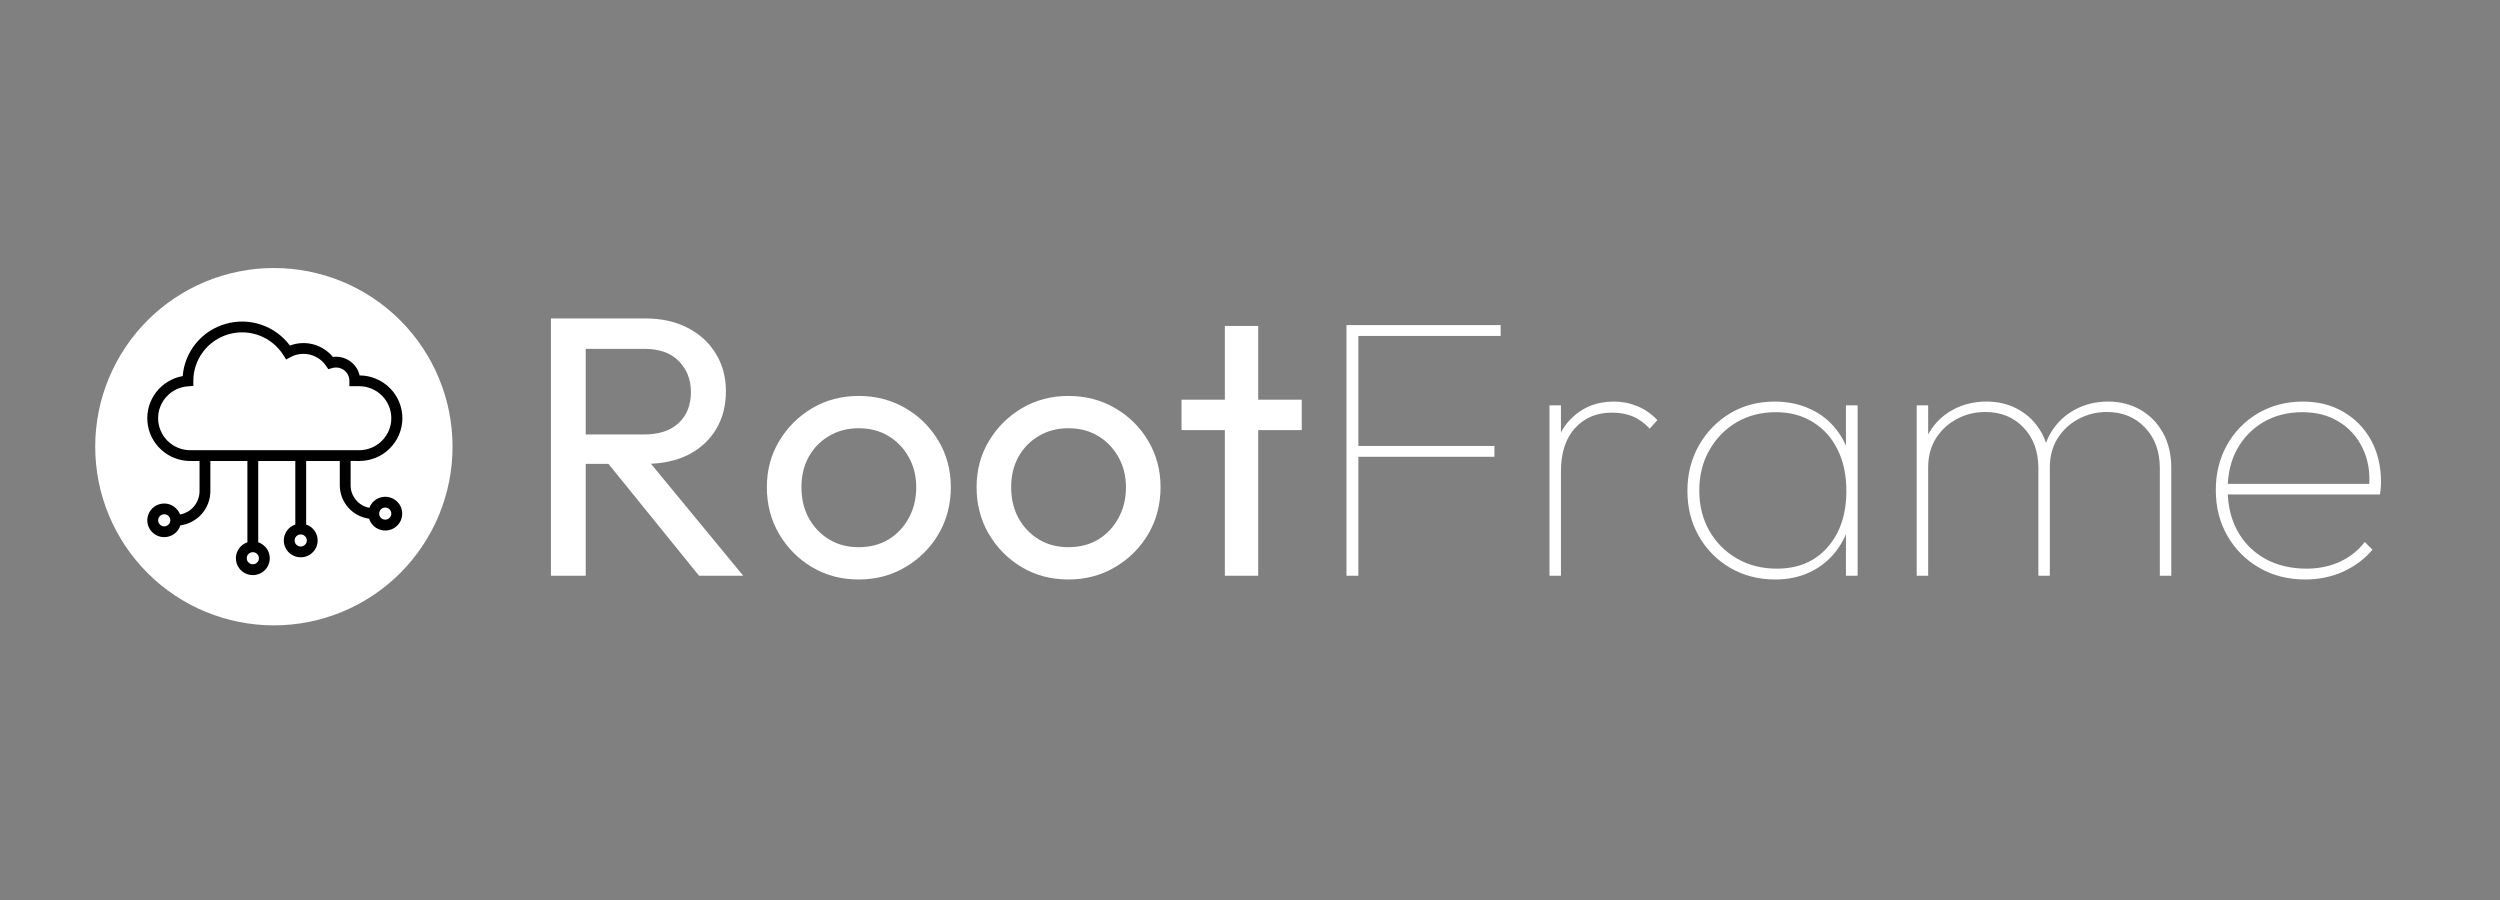 <?xml version="1.0" encoding="UTF-8"?>
<svg xmlns="http://www.w3.org/2000/svg" xmlns:xlink="http://www.w3.org/1999/xlink" width="250" zoomAndPan="magnify" viewBox="0 0 187.5 67.5" height="90" preserveAspectRatio="xMidYMid meet" version="1.0">
  <rect x="0" y="0" width="187.5" height="67.5" fill="#808080" stroke="none"/>
  <defs>
    <g></g>
    <clipPath id="034d2be628">
      <path d="M 7.141 20.102 L 33.941 20.102 L 33.941 46.902 L 7.141 46.902 Z M 7.141 20.102 " clip-rule="nonzero"></path>
    </clipPath>
    <clipPath id="93366f27aa">
      <path d="M 11 24 L 30.223 24 L 30.223 43.133 L 11 43.133 Z M 11 24 " clip-rule="nonzero"></path>
    </clipPath>
  </defs>
  <g clip-path="url(#034d2be628)">
    <path fill="#ffffff" d="M 33.941 33.5 C 33.941 34.383 33.855 35.254 33.684 36.117 C 33.512 36.98 33.258 37.816 32.922 38.629 C 32.586 39.441 32.172 40.215 31.684 40.945 C 31.195 41.68 30.641 42.355 30.02 42.977 C 29.395 43.598 28.719 44.156 27.988 44.645 C 27.254 45.133 26.484 45.547 25.672 45.883 C 24.855 46.219 24.02 46.473 23.156 46.645 C 22.293 46.816 21.422 46.902 20.543 46.902 C 19.664 46.902 18.789 46.816 17.93 46.645 C 17.066 46.473 16.227 46.219 15.414 45.883 C 14.602 45.547 13.828 45.133 13.098 44.645 C 12.367 44.156 11.688 43.598 11.066 42.977 C 10.445 42.355 9.891 41.68 9.398 40.945 C 8.91 40.215 8.5 39.441 8.16 38.629 C 7.824 37.816 7.57 36.98 7.398 36.117 C 7.227 35.254 7.141 34.383 7.141 33.5 C 7.141 32.621 7.227 31.75 7.398 30.887 C 7.57 30.023 7.824 29.188 8.16 28.375 C 8.5 27.562 8.91 26.789 9.398 26.059 C 9.891 25.324 10.445 24.648 11.066 24.027 C 11.688 23.402 12.367 22.848 13.098 22.359 C 13.828 21.871 14.602 21.457 15.414 21.121 C 16.227 20.785 17.066 20.531 17.93 20.359 C 18.789 20.188 19.664 20.102 20.543 20.102 C 21.422 20.102 22.293 20.188 23.156 20.359 C 24.02 20.531 24.855 20.785 25.672 21.121 C 26.484 21.457 27.254 21.871 27.988 22.359 C 28.719 22.848 29.395 23.402 30.02 24.027 C 30.641 24.648 31.195 25.324 31.684 26.059 C 32.172 26.789 32.586 27.562 32.922 28.375 C 33.258 29.188 33.512 30.023 33.684 30.887 C 33.855 31.75 33.941 32.621 33.941 33.5 Z M 33.941 33.5 " fill-opacity="1" fill-rule="nonzero"></path>
  </g>
  <g clip-path="url(#93366f27aa)">
    <path fill="#000000" d="M 26.934 34.574 C 27.363 34.574 27.773 34.496 28.172 34.336 C 28.566 34.176 28.918 33.945 29.219 33.645 C 29.523 33.348 29.758 33 29.926 32.609 C 30.09 32.219 30.176 31.809 30.18 31.383 C 30.18 30.957 30.102 30.547 29.938 30.152 C 29.777 29.762 29.547 29.41 29.246 29.109 C 28.945 28.809 28.598 28.574 28.203 28.41 C 27.809 28.242 27.398 28.16 26.969 28.156 C 26.875 27.746 26.664 27.41 26.332 27.148 C 26 26.887 25.625 26.758 25.199 26.754 C 25.121 26.754 25.043 26.762 24.965 26.77 C 24.777 26.539 24.555 26.344 24.305 26.184 C 24.055 26.023 23.781 25.902 23.492 25.824 C 23.203 25.75 22.91 25.719 22.613 25.734 C 22.312 25.75 22.023 25.809 21.746 25.918 C 21.473 25.555 21.156 25.238 20.789 24.973 C 20.422 24.703 20.02 24.5 19.59 24.352 C 19.16 24.207 18.719 24.129 18.262 24.117 C 17.809 24.109 17.363 24.164 16.926 24.289 C 16.488 24.414 16.078 24.602 15.699 24.848 C 15.32 25.098 14.984 25.398 14.695 25.746 C 14.41 26.098 14.18 26.484 14.012 26.902 C 13.84 27.32 13.738 27.758 13.703 28.207 C 13.305 28.277 12.934 28.418 12.59 28.629 C 12.246 28.836 11.953 29.102 11.707 29.418 C 11.465 29.738 11.285 30.09 11.172 30.473 C 11.062 30.859 11.023 31.25 11.059 31.648 C 11.094 32.047 11.203 32.426 11.379 32.785 C 11.559 33.145 11.797 33.461 12.094 33.73 C 12.391 34 12.727 34.211 13.102 34.355 C 13.477 34.5 13.867 34.574 14.27 34.574 L 14.965 34.574 L 14.965 36.84 C 14.965 37.047 14.93 37.25 14.855 37.445 C 14.785 37.641 14.684 37.816 14.551 37.977 C 14.418 38.137 14.262 38.27 14.082 38.371 C 13.902 38.477 13.707 38.551 13.504 38.586 C 13.434 38.398 13.324 38.238 13.176 38.102 C 13.027 37.965 12.855 37.867 12.664 37.812 C 12.469 37.758 12.273 37.75 12.074 37.789 C 11.879 37.824 11.699 37.906 11.539 38.027 C 11.379 38.152 11.258 38.305 11.172 38.484 C 11.086 38.664 11.043 38.855 11.047 39.055 C 11.055 39.258 11.105 39.445 11.199 39.621 C 11.293 39.797 11.426 39.945 11.59 40.059 C 11.754 40.172 11.938 40.246 12.137 40.273 C 12.336 40.301 12.531 40.281 12.723 40.219 C 12.914 40.152 13.078 40.051 13.223 39.906 C 13.363 39.762 13.461 39.594 13.523 39.406 C 13.836 39.363 14.129 39.266 14.406 39.117 C 14.684 38.969 14.926 38.777 15.133 38.543 C 15.34 38.309 15.5 38.043 15.609 37.75 C 15.723 37.457 15.777 37.152 15.777 36.84 L 15.777 34.574 L 18.555 34.574 L 18.555 40.672 C 18.363 40.738 18.195 40.844 18.055 40.984 C 17.914 41.129 17.812 41.297 17.75 41.488 C 17.691 41.68 17.676 41.875 17.711 42.074 C 17.742 42.273 17.816 42.453 17.938 42.617 C 18.059 42.777 18.207 42.906 18.387 42.996 C 18.566 43.086 18.758 43.133 18.961 43.133 C 19.164 43.133 19.355 43.086 19.535 42.996 C 19.719 42.906 19.867 42.777 19.988 42.617 C 20.105 42.453 20.184 42.273 20.215 42.074 C 20.25 41.875 20.234 41.68 20.172 41.488 C 20.113 41.297 20.012 41.129 19.867 40.984 C 19.727 40.844 19.562 40.738 19.367 40.672 L 19.367 34.574 L 22.148 34.574 L 22.148 39.34 C 21.957 39.406 21.789 39.508 21.648 39.652 C 21.508 39.797 21.406 39.965 21.344 40.156 C 21.285 40.348 21.27 40.543 21.301 40.742 C 21.336 40.941 21.41 41.121 21.531 41.281 C 21.648 41.445 21.801 41.57 21.98 41.66 C 22.16 41.754 22.352 41.797 22.555 41.797 C 22.758 41.797 22.949 41.754 23.129 41.66 C 23.309 41.57 23.457 41.445 23.578 41.281 C 23.699 41.121 23.773 40.941 23.805 40.742 C 23.84 40.543 23.824 40.348 23.766 40.156 C 23.703 39.965 23.602 39.797 23.461 39.652 C 23.32 39.508 23.152 39.406 22.961 39.34 L 22.961 34.574 L 25.484 34.574 L 25.484 36.395 C 25.484 36.699 25.539 36.996 25.645 37.281 C 25.754 37.566 25.91 37.828 26.109 38.059 C 26.312 38.289 26.551 38.477 26.82 38.621 C 27.09 38.766 27.379 38.859 27.684 38.902 C 27.742 39.094 27.844 39.262 27.984 39.406 C 28.125 39.551 28.293 39.656 28.484 39.719 C 28.676 39.785 28.871 39.805 29.07 39.777 C 29.273 39.75 29.457 39.676 29.621 39.562 C 29.789 39.445 29.918 39.301 30.016 39.125 C 30.109 38.945 30.16 38.758 30.164 38.555 C 30.172 38.355 30.129 38.164 30.043 37.98 C 29.957 37.801 29.832 37.648 29.672 37.523 C 29.512 37.402 29.332 37.32 29.133 37.281 C 28.934 37.246 28.738 37.254 28.543 37.309 C 28.348 37.363 28.18 37.461 28.031 37.598 C 27.883 37.734 27.773 37.898 27.703 38.086 C 27.293 38.008 26.957 37.809 26.691 37.488 C 26.43 37.172 26.297 36.805 26.297 36.391 L 26.297 34.57 Z M 12.312 39.477 C 12.188 39.477 12.082 39.43 11.992 39.34 C 11.906 39.254 11.859 39.145 11.863 39.02 C 11.863 38.895 11.906 38.789 11.996 38.703 C 12.086 38.613 12.191 38.57 12.32 38.57 C 12.445 38.57 12.551 38.613 12.641 38.703 C 12.73 38.793 12.773 38.898 12.773 39.023 C 12.773 39.148 12.727 39.258 12.637 39.344 C 12.547 39.434 12.441 39.477 12.312 39.477 Z M 18.961 42.32 C 18.836 42.32 18.73 42.277 18.641 42.188 C 18.551 42.102 18.508 41.992 18.508 41.867 C 18.508 41.742 18.551 41.637 18.641 41.547 C 18.73 41.461 18.836 41.414 18.965 41.414 C 19.09 41.414 19.195 41.461 19.285 41.547 C 19.375 41.637 19.418 41.742 19.418 41.867 C 19.418 41.996 19.375 42.102 19.285 42.188 C 19.195 42.277 19.09 42.32 18.961 42.32 Z M 22.555 40.988 C 22.43 40.988 22.32 40.945 22.23 40.855 C 22.141 40.77 22.098 40.66 22.098 40.535 C 22.098 40.41 22.141 40.305 22.23 40.215 C 22.32 40.125 22.426 40.082 22.555 40.082 C 22.68 40.082 22.785 40.125 22.875 40.215 C 22.965 40.301 23.012 40.41 23.012 40.535 C 23.008 40.66 22.965 40.766 22.875 40.855 C 22.789 40.945 22.68 40.988 22.555 40.988 Z M 28.891 38.066 C 29.016 38.066 29.125 38.109 29.215 38.199 C 29.301 38.285 29.348 38.395 29.348 38.52 C 29.348 38.645 29.301 38.75 29.215 38.84 C 29.125 38.926 29.016 38.973 28.891 38.973 C 28.766 38.973 28.656 38.926 28.57 38.84 C 28.48 38.75 28.438 38.645 28.438 38.52 C 28.438 38.395 28.48 38.285 28.57 38.199 C 28.656 38.109 28.766 38.066 28.891 38.066 Z M 11.859 31.367 C 11.859 31.059 11.914 30.766 12.027 30.484 C 12.141 30.199 12.301 29.945 12.512 29.723 C 12.723 29.5 12.965 29.324 13.242 29.195 C 13.52 29.066 13.812 28.992 14.117 28.973 L 14.5 28.941 L 14.5 28.562 C 14.5 28.168 14.562 27.781 14.691 27.406 C 14.816 27.035 15 26.688 15.238 26.375 C 15.477 26.059 15.762 25.789 16.086 25.566 C 16.414 25.34 16.77 25.176 17.152 25.066 C 17.531 24.957 17.922 24.914 18.32 24.93 C 18.715 24.949 19.098 25.027 19.469 25.168 C 19.84 25.312 20.18 25.508 20.484 25.762 C 20.789 26.012 21.047 26.305 21.258 26.641 L 21.461 26.965 L 21.797 26.781 C 22.098 26.617 22.422 26.539 22.762 26.539 C 23.105 26.539 23.426 26.621 23.723 26.781 C 24.023 26.941 24.27 27.16 24.457 27.445 L 24.625 27.691 L 24.914 27.605 C 25.062 27.562 25.219 27.551 25.375 27.578 C 25.531 27.605 25.672 27.668 25.801 27.762 C 25.926 27.855 26.027 27.973 26.098 28.113 C 26.168 28.254 26.203 28.402 26.203 28.562 L 26.203 28.965 L 26.938 28.965 C 27.258 28.965 27.562 29.027 27.859 29.148 C 28.156 29.27 28.418 29.445 28.641 29.668 C 28.867 29.895 29.043 30.152 29.164 30.449 C 29.289 30.742 29.348 31.047 29.348 31.367 C 29.348 31.684 29.289 31.988 29.164 32.285 C 29.043 32.578 28.867 32.836 28.641 33.062 C 28.418 33.285 28.156 33.461 27.859 33.582 C 27.562 33.703 27.258 33.766 26.938 33.766 L 14.27 33.766 C 13.949 33.766 13.641 33.703 13.348 33.582 C 13.051 33.461 12.793 33.285 12.566 33.062 C 12.34 32.836 12.164 32.578 12.043 32.281 C 11.918 31.988 11.859 31.684 11.859 31.367 Z M 11.859 31.367 " fill-opacity="1" fill-rule="nonzero"></path>
  </g>
  <g fill="#ffffff" fill-opacity="1">
    <g transform="translate(39.038, 43.18)">
      <g>
        <path d="M 4.031 -8.391 L 4.031 -10.594 L 9.25 -10.594 C 10.383 -10.594 11.254 -10.879 11.859 -11.453 C 12.473 -12.023 12.781 -12.801 12.781 -13.781 C 12.781 -14.707 12.477 -15.477 11.875 -16.094 C 11.281 -16.707 10.414 -17.016 9.281 -17.016 L 4.031 -17.016 L 4.031 -19.297 L 9.375 -19.297 C 10.594 -19.297 11.656 -19.055 12.562 -18.578 C 13.469 -18.109 14.164 -17.461 14.656 -16.641 C 15.156 -15.828 15.406 -14.895 15.406 -13.844 C 15.406 -12.75 15.156 -11.789 14.656 -10.969 C 14.164 -10.156 13.469 -9.52 12.562 -9.062 C 11.656 -8.613 10.594 -8.391 9.375 -8.391 Z M 2.281 0 L 2.281 -19.297 L 4.891 -19.297 L 4.891 0 Z M 13.391 0 L 6.391 -8.641 L 8.875 -9.5 L 16.703 0 Z M 13.391 0 "></path>
      </g>
    </g>
  </g>
  <g fill="#ffffff" fill-opacity="1">
    <g transform="translate(56.546, 43.18)">
      <g>
        <path d="M 7.859 0.281 C 6.566 0.281 5.398 -0.023 4.359 -0.641 C 3.328 -1.254 2.504 -2.082 1.891 -3.125 C 1.273 -4.176 0.969 -5.348 0.969 -6.641 C 0.969 -7.922 1.273 -9.07 1.891 -10.094 C 2.504 -11.125 3.328 -11.945 4.359 -12.562 C 5.398 -13.176 6.566 -13.484 7.859 -13.484 C 9.141 -13.484 10.301 -13.18 11.344 -12.578 C 12.395 -11.973 13.227 -11.148 13.844 -10.109 C 14.457 -9.078 14.766 -7.922 14.766 -6.641 C 14.766 -5.348 14.457 -4.176 13.844 -3.125 C 13.227 -2.082 12.395 -1.254 11.344 -0.641 C 10.301 -0.023 9.141 0.281 7.859 0.281 Z M 7.859 -2.141 C 8.703 -2.141 9.445 -2.332 10.094 -2.719 C 10.738 -3.113 11.242 -3.648 11.609 -4.328 C 11.984 -5.004 12.172 -5.773 12.172 -6.641 C 12.172 -7.492 11.977 -8.254 11.594 -8.922 C 11.219 -9.586 10.711 -10.109 10.078 -10.484 C 9.441 -10.867 8.703 -11.062 7.859 -11.062 C 7.023 -11.062 6.285 -10.867 5.641 -10.484 C 4.992 -10.109 4.484 -9.586 4.109 -8.922 C 3.742 -8.254 3.562 -7.492 3.562 -6.641 C 3.562 -5.773 3.742 -5.004 4.109 -4.328 C 4.484 -3.648 4.992 -3.113 5.641 -2.719 C 6.285 -2.332 7.023 -2.141 7.859 -2.141 Z M 7.859 -2.141 "></path>
      </g>
    </g>
  </g>
  <g fill="#ffffff" fill-opacity="1">
    <g transform="translate(72.275, 43.18)">
      <g>
        <path d="M 7.859 0.281 C 6.566 0.281 5.398 -0.023 4.359 -0.641 C 3.328 -1.254 2.504 -2.082 1.891 -3.125 C 1.273 -4.176 0.969 -5.348 0.969 -6.641 C 0.969 -7.922 1.273 -9.07 1.891 -10.094 C 2.504 -11.125 3.328 -11.945 4.359 -12.562 C 5.398 -13.176 6.566 -13.484 7.859 -13.484 C 9.141 -13.484 10.301 -13.18 11.344 -12.578 C 12.395 -11.973 13.227 -11.148 13.844 -10.109 C 14.457 -9.078 14.766 -7.922 14.766 -6.641 C 14.766 -5.348 14.457 -4.176 13.844 -3.125 C 13.227 -2.082 12.395 -1.254 11.344 -0.641 C 10.301 -0.023 9.141 0.281 7.859 0.281 Z M 7.859 -2.141 C 8.703 -2.141 9.445 -2.332 10.094 -2.719 C 10.738 -3.113 11.242 -3.648 11.609 -4.328 C 11.984 -5.004 12.172 -5.773 12.172 -6.641 C 12.172 -7.492 11.977 -8.254 11.594 -8.922 C 11.219 -9.586 10.711 -10.109 10.078 -10.484 C 9.441 -10.867 8.703 -11.062 7.859 -11.062 C 7.023 -11.062 6.285 -10.867 5.641 -10.484 C 4.992 -10.109 4.484 -9.586 4.109 -8.922 C 3.742 -8.254 3.562 -7.492 3.562 -6.641 C 3.562 -5.773 3.742 -5.004 4.109 -4.328 C 4.484 -3.648 4.992 -3.113 5.641 -2.719 C 6.285 -2.332 7.023 -2.141 7.859 -2.141 Z M 7.859 -2.141 "></path>
      </g>
    </g>
  </g>
  <g fill="#ffffff" fill-opacity="1">
    <g transform="translate(88.005, 43.18)">
      <g>
        <path d="M 3.859 0 L 3.859 -18.734 L 6.359 -18.734 L 6.359 0 Z M 0.609 -10.922 L 0.609 -13.203 L 9.625 -13.203 L 9.625 -10.922 Z M 0.609 -10.922 "></path>
      </g>
    </g>
  </g>
  <g fill="#ffffff" fill-opacity="1">
    <g transform="translate(98.236, 43.18)">
      <g>
        <path d="M 2.75 0 L 2.75 -18.797 L 3.641 -18.797 L 3.641 0 Z M 3.25 -8.922 L 3.25 -9.734 L 13.844 -9.734 L 13.844 -8.922 Z M 3.25 -17.984 L 3.25 -18.797 L 14.312 -18.797 L 14.312 -17.984 Z M 3.25 -17.984 "></path>
      </g>
    </g>
  </g>
  <g fill="#ffffff" fill-opacity="1">
    <g transform="translate(113.993, 43.18)">
      <g>
        <path d="M 2.219 0 L 2.219 -12.781 L 3.078 -12.781 L 3.078 0 Z M 3.078 -7.812 L 2.5 -7.984 C 2.5 -9.609 2.93 -10.859 3.797 -11.734 C 4.66 -12.617 5.738 -13.062 7.031 -13.062 C 7.664 -13.062 8.254 -12.945 8.797 -12.719 C 9.348 -12.5 9.852 -12.148 10.312 -11.672 L 9.734 -11.031 C 9.336 -11.457 8.91 -11.766 8.453 -11.953 C 8.004 -12.141 7.484 -12.234 6.891 -12.234 C 5.766 -12.234 4.848 -11.848 4.141 -11.078 C 3.43 -10.305 3.078 -9.219 3.078 -7.812 Z M 3.078 -7.812 "></path>
      </g>
    </g>
  </g>
  <g fill="#ffffff" fill-opacity="1">
    <g transform="translate(125.165, 43.18)">
      <g>
        <path d="M 7.984 0.281 C 6.723 0.281 5.594 -0.008 4.594 -0.594 C 3.602 -1.176 2.82 -1.969 2.25 -2.969 C 1.676 -3.969 1.391 -5.098 1.391 -6.359 C 1.391 -7.617 1.676 -8.754 2.25 -9.766 C 2.82 -10.773 3.598 -11.578 4.578 -12.172 C 5.566 -12.766 6.68 -13.062 7.922 -13.062 C 8.898 -13.062 9.785 -12.879 10.578 -12.516 C 11.367 -12.16 12.023 -11.648 12.547 -10.984 C 13.078 -10.316 13.441 -9.52 13.641 -8.594 L 13.641 -4.219 C 13.422 -3.289 13.047 -2.488 12.516 -1.812 C 11.992 -1.145 11.348 -0.629 10.578 -0.266 C 9.805 0.098 8.941 0.281 7.984 0.281 Z M 8.094 -0.531 C 9.688 -0.531 10.953 -1.062 11.891 -2.125 C 12.836 -3.188 13.312 -4.598 13.312 -6.359 C 13.312 -7.547 13.094 -8.578 12.656 -9.453 C 12.227 -10.336 11.613 -11.023 10.812 -11.516 C 10.02 -12.016 9.094 -12.266 8.031 -12.266 C 6.914 -12.266 5.926 -12.008 5.062 -11.5 C 4.207 -10.988 3.531 -10.289 3.031 -9.406 C 2.531 -8.531 2.281 -7.523 2.281 -6.391 C 2.281 -5.266 2.531 -4.258 3.031 -3.375 C 3.531 -2.5 4.219 -1.805 5.094 -1.297 C 5.977 -0.785 6.977 -0.531 8.094 -0.531 Z M 13.281 0 L 13.281 -3.422 L 13.531 -6.594 L 13.281 -9.672 L 13.281 -12.781 L 14.156 -12.781 L 14.156 0 Z M 13.281 0 "></path>
      </g>
    </g>
  </g>
  <g fill="#ffffff" fill-opacity="1">
    <g transform="translate(141.534, 43.18)">
      <g>
        <path d="M 2.219 0 L 2.219 -12.781 L 3.078 -12.781 L 3.078 0 Z M 11.344 0 L 11.344 -8.062 C 11.344 -9.32 10.973 -10.336 10.234 -11.109 C 9.492 -11.891 8.535 -12.281 7.359 -12.281 C 6.586 -12.281 5.875 -12.102 5.219 -11.75 C 4.57 -11.406 4.051 -10.922 3.656 -10.297 C 3.27 -9.68 3.078 -8.953 3.078 -8.109 L 2.5 -8.141 C 2.5 -9.129 2.719 -9.992 3.156 -10.734 C 3.594 -11.473 4.188 -12.047 4.938 -12.453 C 5.688 -12.859 6.523 -13.062 7.453 -13.062 C 8.359 -13.062 9.164 -12.859 9.875 -12.453 C 10.594 -12.047 11.16 -11.473 11.578 -10.734 C 11.992 -9.992 12.203 -9.117 12.203 -8.109 L 12.203 0 Z M 20.453 0 L 20.453 -8.062 C 20.453 -9.32 20.082 -10.336 19.344 -11.109 C 18.602 -11.891 17.648 -12.281 16.484 -12.281 C 15.703 -12.281 14.988 -12.102 14.344 -11.75 C 13.695 -11.406 13.176 -10.922 12.781 -10.297 C 12.395 -9.68 12.203 -8.953 12.203 -8.109 L 11.625 -8.141 C 11.625 -9.141 11.844 -10.004 12.281 -10.734 C 12.727 -11.473 13.328 -12.047 14.078 -12.453 C 14.828 -12.859 15.656 -13.062 16.562 -13.062 C 17.469 -13.062 18.273 -12.859 18.984 -12.453 C 19.703 -12.047 20.27 -11.469 20.688 -10.719 C 21.102 -9.969 21.312 -9.094 21.312 -8.094 L 21.312 0 Z M 20.453 0 "></path>
      </g>
    </g>
  </g>
  <g fill="#ffffff" fill-opacity="1">
    <g transform="translate(164.794, 43.18)">
      <g>
        <path d="M 8.094 0.281 C 6.812 0.281 5.664 -0.008 4.656 -0.594 C 3.645 -1.176 2.848 -1.973 2.266 -2.984 C 1.68 -3.992 1.391 -5.141 1.391 -6.422 C 1.391 -7.68 1.672 -8.812 2.234 -9.812 C 2.797 -10.812 3.57 -11.602 4.562 -12.188 C 5.562 -12.77 6.68 -13.062 7.922 -13.062 C 9.066 -13.062 10.078 -12.805 10.953 -12.297 C 11.836 -11.785 12.531 -11.078 13.031 -10.172 C 13.531 -9.266 13.781 -8.219 13.781 -7.031 C 13.781 -6.957 13.773 -6.844 13.766 -6.688 C 13.766 -6.531 13.742 -6.332 13.703 -6.094 L 2 -6.094 L 2 -6.891 L 13.141 -6.891 L 12.891 -6.703 C 12.973 -7.797 12.805 -8.758 12.391 -9.594 C 11.984 -10.426 11.395 -11.078 10.625 -11.547 C 9.863 -12.023 8.953 -12.266 7.891 -12.266 C 6.773 -12.266 5.797 -12.016 4.953 -11.516 C 4.117 -11.023 3.461 -10.348 2.984 -9.484 C 2.516 -8.629 2.281 -7.629 2.281 -6.484 C 2.281 -5.297 2.523 -4.254 3.016 -3.359 C 3.504 -2.473 4.191 -1.781 5.078 -1.281 C 5.973 -0.781 7.016 -0.531 8.203 -0.531 C 9.086 -0.531 9.906 -0.695 10.656 -1.031 C 11.406 -1.363 12.039 -1.863 12.562 -2.531 L 13.141 -1.953 C 12.566 -1.266 11.836 -0.719 10.953 -0.312 C 10.078 0.082 9.125 0.281 8.094 0.281 Z M 8.094 0.281 "></path>
      </g>
    </g>
  </g>
</svg>
